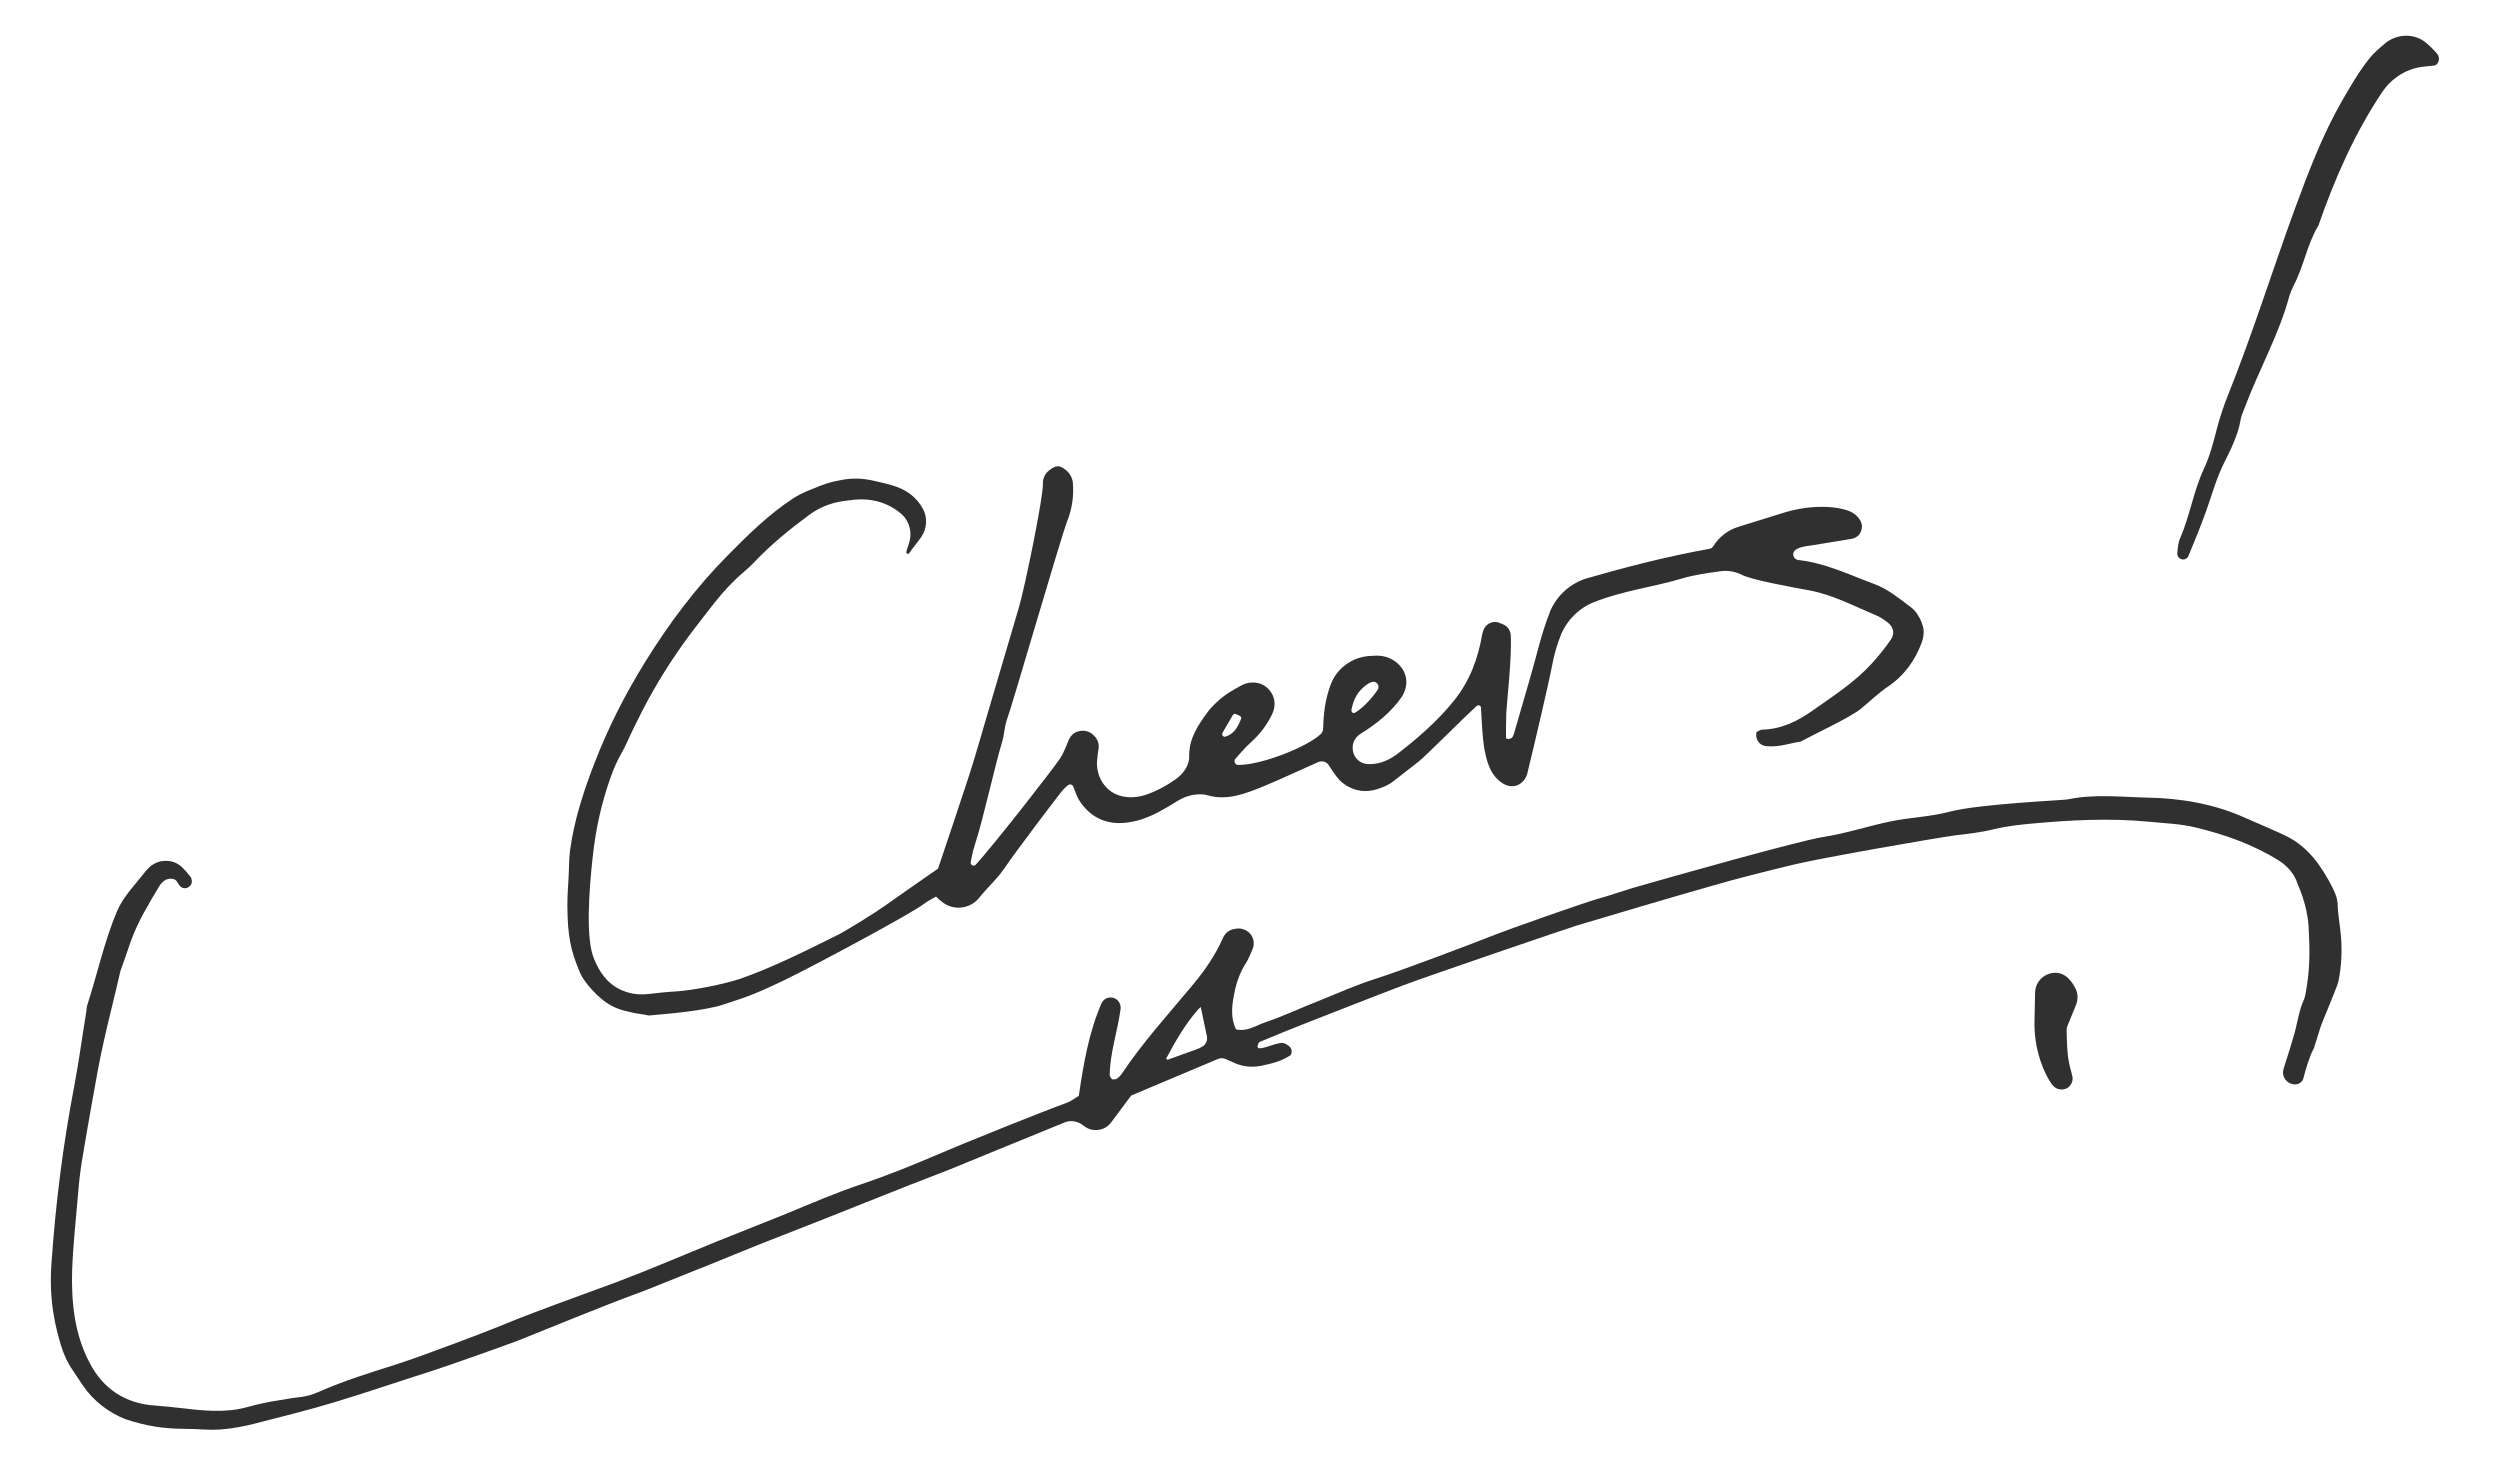 <?xml version="1.0" encoding="utf-8"?>
<!-- Generator: Adobe Illustrator 22.0.1, SVG Export Plug-In . SVG Version: 6.00 Build 0)  -->
<svg version="1.1" id="Layer_1" xmlns="http://www.w3.org/2000/svg" xmlns:xlink="http://www.w3.org/1999/xlink" x="0px" y="0px"
	 viewBox="0 0 849.1 497.4" style="enable-background:new 0 0 849.1 497.4;" xml:space="preserve">
<style type="text/css">
	.st0{fill:#303030;}
</style>
<g>
	<path class="st0" d="M213.9,343.7l-1.7-0.4c-3-0.7-5.8-2.2-8.1-4.2c-1-0.8-1.9-1.7-2.8-2.7c-1.7-1.8-3.3-3.8-4.3-6
		c-3.3-7.8-4.2-12.6-4.3-22.7c0-3.2,0.2-6.3,0.4-9.5c0.2-3.1,0.1-6.2,0.5-9.3c1.4-10.4,4.7-20.5,8.5-30.2
		c4.6-11.9,10.4-23.2,17.1-34c8-12.9,17.1-25.1,27.9-36c7-7.1,14.1-14.1,22.4-19.5c3.1-2,5.5-2.7,8.8-4.1c1.5-0.6,3.1-1.1,4.6-1.5
		l2.5-0.5c3.8-0.8,7.6-0.7,11.4,0.2c3.9,0.9,3.6,0.8,6.1,1.5c4.9,1.4,8.5,4.1,10.6,8.1c1.6,3,1.3,6.7-0.6,9.5
		c-1.4,2-2.7,3.4-4.1,5.5c-1.1,0.7-1-0.5-0.9-0.8c0.2-0.8,0.5-1.6,0.8-2.5c1.2-3.5,0.3-7.4-2.4-9.9c-1.7-1.5-3.6-2.7-5.8-3.6
		c-3.7-1.5-7.8-1.8-11.8-1.2l-2.4,0.3c-4.2,0.6-8.1,2.2-11.5,4.7c-6.6,4.9-12.8,9.9-18.4,15.8c-1.1,1.2-2.3,2.3-3.6,3.4
		c-3.8,3.2-7.1,6.8-10.2,10.7c-2.3,2.9-4.9,6.3-7.5,9.7c-6.5,8.6-12.3,17.8-17.2,27.4c-0.8,1.6-1.6,3.2-2.4,4.8
		c-1.5,3-2.7,6-4.3,8.9c-1.5,2.6-2.7,5.3-3.7,8.1c-3.1,8.6-5.1,17.5-6.1,26.5c-1.4,12.2-2.5,28.6,0.3,35.3c2.6,6.6,6.4,9.9,11,11.4
		c2.4,0.8,5,1,7.5,0.7c5-0.5,4.8-0.6,9.7-0.9c5.8-0.4,16.4-2.5,21.9-4.4c11.5-4.1,22.3-9.6,33.2-15c2.2-1.1,12.4-7.4,15.3-9.5
		c6.1-4.3,12.2-8.6,18.3-12.8c3.6-10.7,7.1-21.1,10.5-31.5c2.3-7.1,4.3-14.3,6.4-21.4c3.5-11.9,7-23.8,10.5-35.6
		c2.2-7.4,8.4-38.1,8.2-42.1l0,0c-0.1-1.8,0.7-3.6,2.2-4.7c2.3-1.8,3.6-1.8,5.8,0.1c1.3,1.1,2.1,2.7,2.2,4.4
		c0.3,4.2-0.2,8.4-1.9,12.7c-2.2,5.6-19,63.7-20.5,67.5c-0.9,2.5-0.9,5.3-1.7,7.8c-2.4,7.8-6.5,26.6-9.1,34.4
		c-0.5,1.5-0.9,3.1-1.2,4.6c-0.1,0.6-0.2,1.1-0.3,1.6c-0.2,1,1,1.6,1.7,0.9c6.9-7.7,25.4-31.4,28.5-35.9c1.3-1.9,2.1-4.1,3.1-6.5
		c0.6-1.4,1.7-2.5,3.2-2.9l0.1,0c1.7-0.5,3.5-0.1,4.8,1l0.3,0.3c1.4,1.2,2,3,1.7,4.7c-0.2,1.3-0.4,2.6-0.5,4
		c-0.3,4.5,1.8,8.8,5.7,11c0.6,0.3,1.2,0.6,1.9,0.8c2.9,0.9,5.9,0.7,8.8-0.2c3.6-1.2,7-3,10.4-5.4c2.2-1.6,3.9-3.8,4.4-6.4
		c0.1-0.5,0.1-0.9,0.1-1.4c-0.1-6,3-10.5,6.3-15c0.7-1,1.5-1.8,2.5-2.8c1.9-1.9,4.1-3.5,6.4-4.8l2.7-1.5c1.1-0.6,2.4-0.9,3.8-0.9
		l0,0c2.4,0,4.7,1.2,6,3.2c0.1,0.1,0.1,0.2,0.2,0.3c1.4,2.1,1.4,4.9,0.3,7.2l-0.1,0.2c-1.6,3.2-3.7,6.2-6.3,8.6
		c-0.8,0.8-1.6,1.5-2.4,2.3c-1.2,1.3-2.4,2.6-3.7,4.1c-0.7,0.8-0.1,2.1,0.9,2.1c7.8,0.1,23.5-6.1,28.1-10.5c0.5-0.5,0.8-1.2,0.8-1.9
		c0.1-5,0.7-10,2.6-15c1-2.6,2.7-4.9,4.9-6.5l0.1-0.1c2.4-1.8,5.2-2.8,8.1-3l1.7-0.1c3-0.2,5.9,0.7,8.1,2.8c1.1,1.1,2,2.3,2.4,3.8
		c0.8,2.5,0.2,5.2-1.2,7.4c-3.6,5.2-8.5,9.1-14.1,12.6c-1.9,1.2-2.9,3.4-2.5,5.6l0,0.1c0.4,2.4,2.4,4.3,4.8,4.5
		c4.2,0.3,7.9-1.5,10.9-3.9c6.7-5.2,13.2-10.9,18.6-17.6c5.4-6.7,8.2-14.3,9.6-22.5c0.1-0.4,0.2-0.7,0.3-1.1c0.3-1,0.9-1.9,1.8-2.5
		l0,0c1.2-0.7,2.6-0.9,3.9-0.3l1.2,0.5c1.4,0.6,2.4,2,2.5,3.5c0.5,7.1-1.4,23.7-1.5,26.5c-0.1,3-0.1,5.9-0.1,8.7
		c2,0.6,2.4-0.7,2.7-1.6c1.8-6.1,3.5-12.2,5.3-18.3c2.3-7.7,3.9-15.5,6.9-23l0-0.1c2.3-5.5,6.9-9.7,12.6-11.4
		c13.2-3.8,27.1-7.4,41.6-10c0.5-0.1,1-0.4,1.3-0.9l0,0c2-3.2,5-5.5,8.6-6.6c4.2-1.3,9.9-3.1,14.8-4.6c5-1.6,10.3-2.4,15.6-2.1
		c2,0.1,4.1,0.4,6.1,1c2,0.6,3.6,1.6,4.7,3.4c0.9,1.3,0.9,3,0.1,4.4l0,0c-0.6,1.1-1.7,1.8-2.9,2c-4.4,0.7-8.9,1.5-13.4,2.2
		c-1.9,0.3-3.9,0.4-5.6,1.5c-1.5,1-0.9,3.3,0.9,3.5l0,0c9.2,1,17.5,5.1,25.9,8.2c4.6,1.7,8.5,5,11.9,7.5c1.1,0.8,2.1,1.8,2.8,3
		c1,1.6,1.6,3.1,1.9,4.7c0.2,1.7-0.1,3.3-0.7,4.9c-2.2,5.7-5.7,10.9-11.4,14.7c-3.2,2.2-6,4.9-9,7.4c-3.4,2.9-16.9,9.2-20.7,11.3
		c-3.3,0.4-7.2,2-11.7,1.5c-2.3-0.2-3.8-2.5-3.2-4.8c0,0,0,0,0,0c0.9-0.4,1.4-0.8,1.9-0.8c6.4-0.1,11.9-2.8,16.9-6.3
		c6.9-4.9,14.2-9.5,20.1-15.9c2.5-2.7,4.7-5.5,6.6-8.2c0.8-1.1,1.2-2.5,0.7-3.8c-0.4-1.1-1.2-1.9-2.2-2.6c-1.1-0.8-2.3-1.6-3.6-2.1
		c-7.4-3.1-14.5-6.9-22.5-8.4c-5.6-1-20.5-3.7-23.1-5.4c-0.2-0.1-0.3-0.1-0.5-0.2c-2.1-0.9-4.3-1.2-6.5-0.9
		c-4.3,0.6-8.9,1.2-13.2,2.5c-9.7,2.9-20,4.1-29.8,8c-5.1,2-9.1,6-11.2,11c-1.4,3.4-2.4,7-3.1,10.8c-0.9,4.9-6.5,28.9-8.3,36.1
		l0,0.1c-1.1,4.1-5,5.8-8.5,3.5c-4.2-2.7-5.5-7.6-6.3-12.6c-0.6-4.1-0.7-8.3-1-13c0-0.8-0.9-1.1-1.5-0.6c-4.4,4-17,16.7-19.6,18.8
		c-2.7,2.1-5.4,4.2-8.6,6.7c-0.9,0.7-1.9,1.3-3,1.8c-1.2,0.5-2.6,1-4,1.3c-3.7,0.8-7.5-0.2-10.4-2.6c-1.5-1.2-2.4-2.6-4.6-5.9
		c-0.7-1.2-2.2-1.6-3.5-1.1c-4.4,1.9-13.8,6.3-18.5,8.2c-6,2.4-12.3,5.1-19.2,3.1c-0.6-0.2-1.2-0.3-1.8-0.3c-3-0.2-5.9,0.7-8.5,2.3
		c-1.9,1.2-3.7,2.3-5.6,3.3c-3.6,2-7.4,3.5-11.6,4c-7,0.8-12.4-1.8-16.2-7.8c-0.7-1.1-1.2-2.9-1.9-4.5c-0.3-0.7-1.2-0.9-1.8-0.4
		c-1,0.8-2,1.9-2.5,2.6c-1.7,2.1-14.7,19.2-19.2,25.8c-2.4,3.5-5.8,6.5-8.5,9.9l0,0c-3.2,3.9-9,4.4-12.8,1.1
		c-0.5-0.4-1.1-0.9-1.8-1.6c-1.3,0.8-2.8,1.5-4.1,2.5c-4.6,3.5-37.5,21.1-47.2,25.8c-8.5,4.1-12.4,5.7-21.3,8.5
		c-6.3,2-18,3-24.9,3.6C218.2,344.4,216,344.3,213.9,343.7z M467.9,234.3c0.9-1.3-0.3-3.1-1.9-2.7c-0.7,0.2-1.3,0.6-1.9,1
		c-2.9,2.1-4.4,4.8-5.1,8.5c-0.1,0.8,0.7,1.4,1.3,0.9C463.1,240.4,466.3,236.7,467.9,234.3z M418.7,242.9l-3.5,6
		c-0.4,0.7,0.3,1.5,1,1.3c2.9-0.9,4.2-3.2,5.3-6c0.2-0.4,0-0.9-0.5-1.1l-1.3-0.6C419.4,242.3,418.9,242.5,418.7,242.9z"/>
	<path class="st0" d="M28.1,470.5l-3.4-5.1c-1.8-2.6-3.1-5.5-4-8.5c-1.7-5.7-4.2-14.8-3.2-28.1c1.4-20.1,3.9-40,7.7-59.8
		c1.6-8.4,2.7-16.9,4.1-25.3c0.1-0.8,0.1-1.7,0.4-2.5c3.4-10.5,5.7-21.4,10-31.6c2.2-5.2,6.2-9.1,9.6-13.5c0.3-0.4,0.7-0.8,1.1-1.2
		c3-3.2,8.2-3.4,11.4-0.4c1,1,2,2.1,2.9,3.3c0.1,0.2,0.3,0.4,0.3,0.6c0,0,0,0,0,0.1c0.9,2.4-2.2,4.3-3.9,2.4c-0.7-0.8-1-2-2.1-2.3
		c-3.4-0.9-5,2.5-5.8,3.9c-1.4,2.3-2.4,4-3.3,5.7c-2.6,4.4-4.7,9-6.3,13.9c-1.1,3.4-2.5,7-2.7,7.7c-1.8,8-3.9,16-5.7,24.1
		c-1.5,6.7-2.7,13.5-3.9,20.3c-1.2,6.8-2.4,13.5-3.5,20.3c-0.6,3.7-1,7.4-1.3,11.2c-0.7,8.6-1.7,17.2-2,25.8
		c-0.3,10.8,0.8,21.6,5.9,31.3c4.6,8.9,12.2,14,22.5,14.6c2.7,0.2,5.5,0.5,8.2,0.8c7.7,0.9,15.3,1.8,22.9-0.3
		c2.5-0.7,7-1.8,10.1-2.2c0.8-0.1,1.7-0.3,2.5-0.4c5-1,7-0.5,11.5-2.5c8.8-3.9,18-6.7,27.1-9.6c8.1-2.6,30.5-11.1,33.8-12.5
		c13.3-5.5,26.8-10.2,40.3-15.2c11.4-4.3,22.5-9.1,33.8-13.7c7.9-3.2,15.9-6.3,23.8-9.5c8.4-3.5,16.8-7.1,25.4-10
		c8.9-3,17.6-6.5,26.2-10.2c7.3-3.2,36.4-14.9,43.7-17.5c1.5-0.5,2.8-1.6,4.2-2.4c1.6-10.7,3.3-21.2,7.7-31.4c1.2-2.7,5-2.7,6.2,0
		l0,0.1c0.3,0.6,0.4,1.2,0.3,1.8c-1,7.5-3.6,14.8-3.7,22.5c0,0.5,0.5,0.9,0.8,1.4c0.5-0.1,1.2,0.1,1.6-0.2c0.7-0.5,1.3-1.1,1.7-1.7
		c7.2-10.8,15.9-20.3,24.2-30.3c4-4.8,7.6-10,10.2-15.9c0.7-1.6,2.2-2.8,4-3l0.5-0.1c2.9-0.4,5.7,1.6,5.9,4.6c0,0,0,0.1,0,0.1
		c0.1,0.8-0.1,1.6-0.4,2.3c-0.5,1.1-1,2.5-1.7,3.8c-0.2,0.3-0.4,0.7-0.6,1c-1.7,2.7-2.9,5.7-3.6,8.8c-0.9,4.4-1.9,9,0.3,13.6
		c3.8,0.9,6.7-1.3,9.7-2.3c6.3-2.1,12.3-5,18.5-7.4c6.4-2.6,12.7-5.4,19.3-7.5c9.2-2.9,34-12.4,37.3-13.7c8.7-3.5,34.1-12.3,38-13.4
		c4-1.1,7.9-2.5,11.9-3.7c13.5-3.9,56.4-16,64.6-17.3c7.9-1.2,15.5-3.8,23.4-5.4c6.5-1.3,13.2-1.5,19.6-3.2
		c10.2-2.7,38.9-3.9,40.2-4.2c9-1.9,18.1-0.8,27.1-0.6c11.3,0.2,22.5,2.1,33,6.8c3,1.3,12.5,5.4,14.2,6.3c7.6,3.8,12,10.4,15.7,17.6
		c1,2,1.7,3.9,1.7,6.3c0,1.6,0.5,4.6,0.9,8.2c0.6,5.1,0.5,10.2-0.3,15.2c-0.2,1.1-0.3,1.9-0.7,3.1c-0.8,2.3-4.3,10.7-5.1,12.7
		c-1,2.5-1.6,5-2.9,8.9c-0.1,0.2-0.2,0.4-0.3,0.6c-0.9,1.6-2.5,6.4-3.2,9.4c-0.3,1.4-1.5,2.3-2.9,2.3l0,0l0,0
		c-2.8,0-4.7-2.7-3.9-5.3c1.6-4.9,3.2-10.2,3.4-11c1.3-4.2,1.7-8.6,3.6-12.7c0.3-0.7,0.6-2.4,0.9-4.4c1.1-6.7,1-13.4,0.6-20.2
		c-0.5-7.7-3.5-13.8-3.7-14.4c-1-3.3-3.3-6-6.2-7.9c-9.1-5.7-18.7-9-28.6-11.4c-5.1-1.2-10.4-1.4-15.6-1.9
		c-13.3-1.3-26.5-0.6-39.7,0.6c-4.4,0.4-8.7,0.9-13,1.9c-4.3,1.1-8.7,1.6-13.1,2.1c-5.5,0.7-45.3,7.6-55.2,10
		c-9.4,2.3-18.8,4.6-28,7.3c-15.1,4.3-30.2,8.8-45.3,13.3c-2.1,0.6-51.7,17.5-59.5,20.5c-10.8,4.1-21.6,8.4-32.4,12.6
		c-5.4,2.1-10.7,4.3-16,6.5c-0.4,0.2-0.5,0.9-0.7,1.4c-0.1,2.1,5.2-0.9,8.3-1.1c0.4,0,1,0.2,1.4,0.4l0.9,0.6c1,0.7,1.4,2.2,0.6,3.2
		c-0.1,0.1-0.2,0.2-0.3,0.2c-3,1.9-6.3,2.7-9.7,3.4c-3,0.6-6.2,0.3-9.1-1l-2.9-1.3c-0.9-0.4-1.8-0.4-2.7,0
		c-10,4.2-20.1,8.5-29.2,12.3c-0.1,0-0.1,0.1-0.2,0.1c-2.6,3.5-4.7,6.3-6.8,9.1c-1.2,1.6-2.9,2.5-4.9,2.6l0,0
		c-1.5,0.1-2.9-0.3-4.1-1.2c-0.3-0.2-0.5-0.4-0.8-0.6c-1.8-1.3-4.2-1.6-6.2-0.7c-11.9,4.8-35.1,14.4-38.6,15.8
		c-19.1,7.3-38,15.1-57.1,22.5c-11,4.2-21.9,8.9-32.9,13.2c-5.4,2.1-10.7,4.4-16.1,6.4c-10.1,3.6-37.1,14.7-40.7,16.1
		c-3.1,1.2-22.7,8.2-29.5,10.4c-10.8,3.4-21.5,7.1-32.4,10.4c-9.2,2.8-18.6,5.1-27.9,7.5c-2.9,0.7-6.3,1.5-11.1,1.9
		c-5.7,0.3-6.8-0.2-11.9-0.2c-7.6,0-13.7-1-20.3-3.2l-0.1,0C36.9,479.8,31.7,475.8,28.1,470.5z M396.2,359.3
		c-0.2,0.3,0.1,0.7,0.5,0.6c2.2-0.8,4.4-1.6,6.6-2.4c1.7-0.6,3.5-1.1,5-2c1.3-0.7,1.9-2.2,1.6-3.6c-0.6-3-2.1-9.9-2.1-9.9l-1,1
		C402.7,347.7,399.4,353.3,396.2,359.3z"/>
	<path class="st0" d="M743.3,188.8c-0.9,2.1-4,1.3-3.8-1c0.2-1.9,0.3-3.6,1-5.1c3.3-7.6,4.5-15.9,8-23.4c2.1-4.5,3.3-9.2,4.5-13.9
		c0.8-3.1,2.4-8,3.6-10.9c8.4-20.9,15.1-42.4,22.8-63.5c4.6-12.5,9.3-24.9,15.9-36.5c2.9-5,5.8-10.1,9.4-14.6
		c1.5-1.9,3.4-3.5,5.4-5.2c3.9-3.2,9.6-3.5,13.6-0.4c1.4,1.1,2.7,2.4,4,3.9c0.8,0.9,0.9,2.3,0.2,3.3v0c-0.3,0.5-0.9,0.8-1.4,0.8
		l-3,0.3c-3.4,0.3-6.6,1.5-9.4,3.5l-0.1,0.1c-1.9,1.3-3.5,3-4.8,4.9c-9.5,14.2-16.2,29.5-21.7,45.3c-0.1,0.2-0.1,0.3-0.2,0.4
		c-3.8,6.4-4.9,13.9-8.4,20.4c-0.4,0.8-1,2.3-1.3,3.2c-3.6,13.4-10.5,25.4-15.3,38.3c-0.5,1.3-1.1,2.6-1.3,3.9
		c-0.9,5.2-3.3,10-5.6,14.6c-2.6,5.2-4.1,10.7-6,16.1C747.5,178.6,745.4,183.7,743.3,188.8C743.3,188.8,743.3,188.8,743.3,188.8z"/>
	<path class="st0" d="M705.1,341.3l-2.9,7.1c-0.2,0.5-0.3,1-0.3,1.6c0.1,2.6,0.1,5.8,0.5,9c0.3,2.1,0.8,4.2,1.4,6.3
		c0.7,2.5-1.3,5-3.9,4.7c-0.1,0-0.1,0-0.2,0c-1.1-0.1-2-0.7-2.7-1.6c-0.9-1.2-1.6-2.5-2.2-3.7c-2.7-5.7-4-11.9-3.8-18.2
		c0.1-3.2,0.1-6.2,0.2-9.3l0-0.1c0.1-5.7,7-8.9,11.1-5c1.1,1,1.9,2.2,2.7,3.8C705.8,337.6,705.8,339.5,705.1,341.3z"/>
</g>
</svg>
